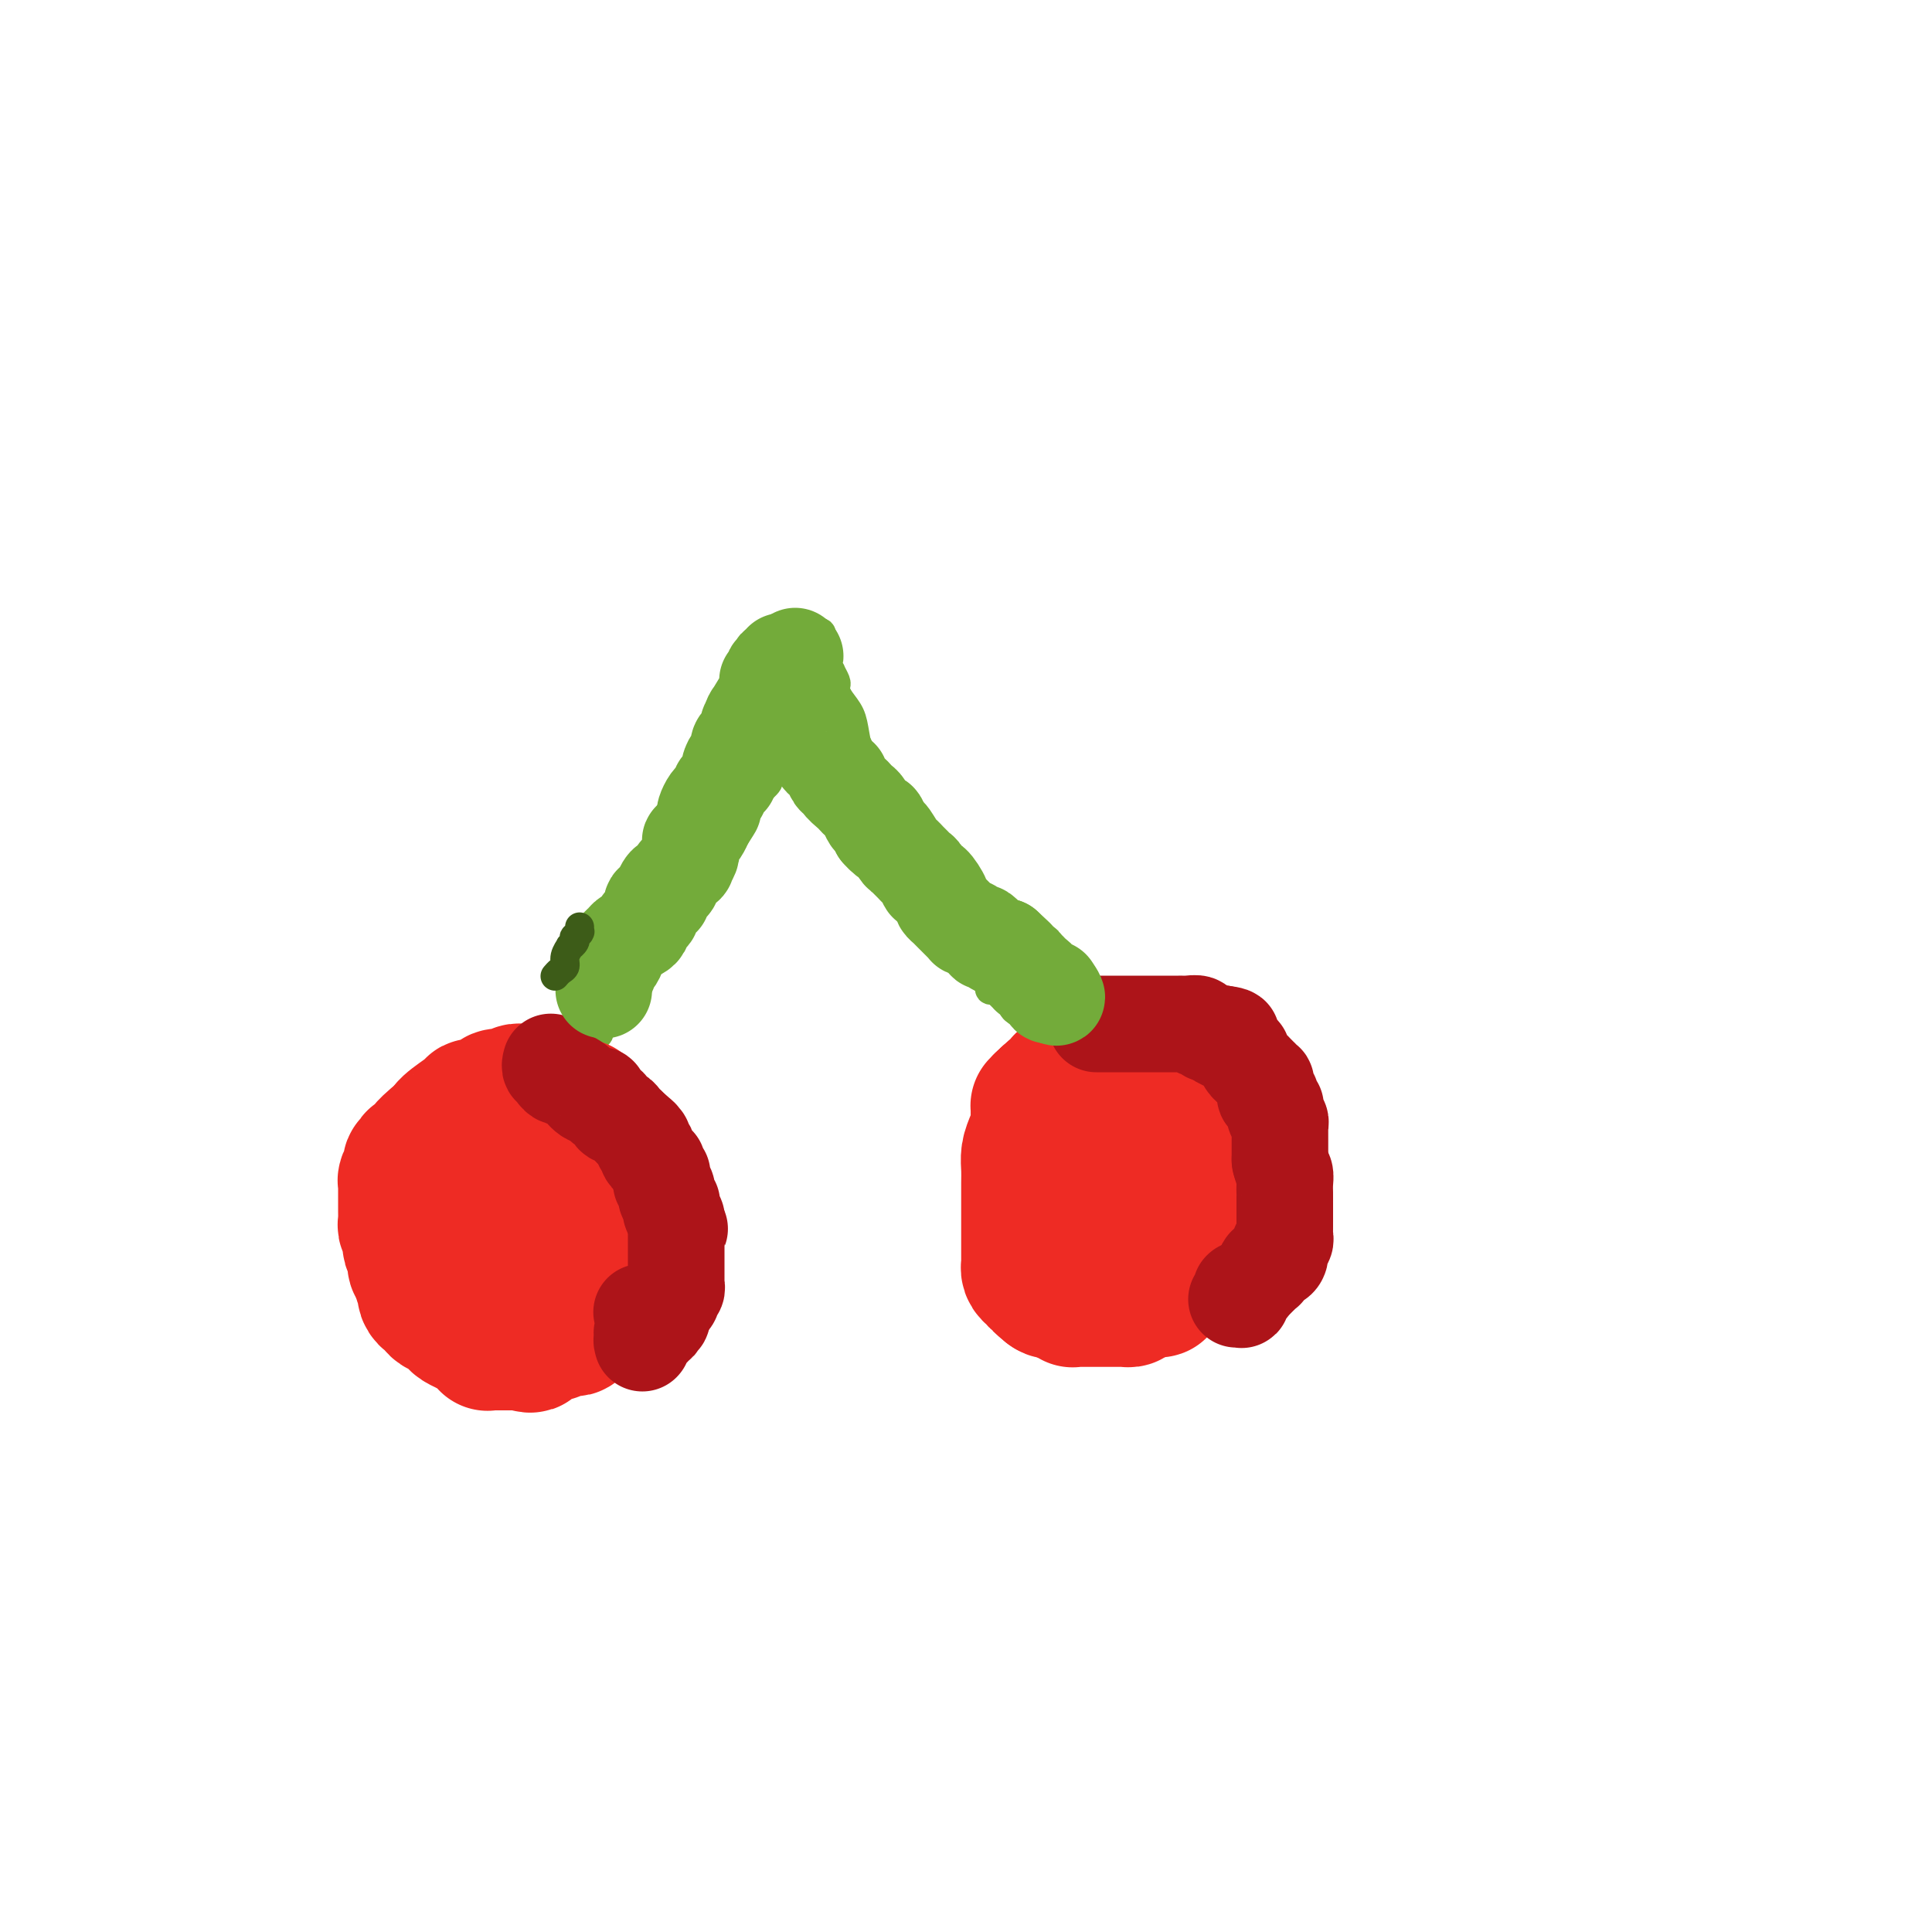 <svg viewBox='0 0 400 400' version='1.1' xmlns='http://www.w3.org/2000/svg' xmlns:xlink='http://www.w3.org/1999/xlink'><g fill='none' stroke='#73AB3A' stroke-width='6' stroke-linecap='round' stroke-linejoin='round'><path d='M120,220c-0.089,-0.352 -0.178,-0.704 0,-1c0.178,-0.296 0.624,-0.535 1,-1c0.376,-0.465 0.683,-1.155 1,-2c0.317,-0.845 0.645,-1.845 1,-2c0.355,-0.155 0.736,0.535 1,0c0.264,-0.535 0.411,-2.293 1,-4c0.589,-1.707 1.622,-3.361 3,-5c1.378,-1.639 3.102,-3.262 4,-4c0.898,-0.738 0.971,-0.592 1,-1c0.029,-0.408 0.014,-1.370 0,-2c-0.014,-0.630 -0.029,-0.926 1,-2c1.029,-1.074 3.101,-2.924 4,-4c0.899,-1.076 0.626,-1.376 1,-2c0.374,-0.624 1.396,-1.572 2,-2c0.604,-0.428 0.792,-0.338 1,-1c0.208,-0.662 0.437,-2.078 1,-3c0.563,-0.922 1.460,-1.350 2,-2c0.540,-0.650 0.722,-1.521 1,-2c0.278,-0.479 0.651,-0.565 1,-1c0.349,-0.435 0.675,-1.217 1,-2'/><path d='M148,177c4.733,-7.240 2.564,-3.842 2,-3c-0.564,0.842 0.475,-0.874 1,-2c0.525,-1.126 0.536,-1.664 1,-2c0.464,-0.336 1.380,-0.470 2,-1c0.620,-0.530 0.945,-1.455 1,-2c0.055,-0.545 -0.158,-0.709 0,-1c0.158,-0.291 0.688,-0.708 1,-1c0.312,-0.292 0.408,-0.458 1,-1c0.592,-0.542 1.681,-1.459 2,-2c0.319,-0.541 -0.131,-0.705 0,-1c0.131,-0.295 0.843,-0.722 1,-1c0.157,-0.278 -0.242,-0.408 0,-1c0.242,-0.592 1.126,-1.646 2,-3c0.874,-1.354 1.737,-3.007 2,-4c0.263,-0.993 -0.073,-1.324 0,-2c0.073,-0.676 0.555,-1.697 1,-2c0.445,-0.303 0.851,0.111 1,0c0.149,-0.111 0.040,-0.748 0,-1c-0.040,-0.252 -0.010,-0.119 0,0c0.010,0.119 0.002,0.225 0,0c-0.002,-0.225 0.004,-0.782 0,-1c-0.004,-0.218 -0.016,-0.096 0,0c0.016,0.096 0.061,0.166 0,0c-0.061,-0.166 -0.227,-0.569 0,-1c0.227,-0.431 0.846,-0.889 1,-1c0.154,-0.111 -0.155,0.125 0,0c0.155,-0.125 0.776,-0.611 1,-1c0.224,-0.389 0.050,-0.682 0,-1c-0.050,-0.318 0.025,-0.663 0,-1c-0.025,-0.337 -0.150,-0.668 0,-1c0.150,-0.332 0.575,-0.666 1,-1'/><path d='M169,139c3.188,-6.267 0.658,-2.933 0,-2c-0.658,0.933 0.556,-0.535 1,-1c0.444,-0.465 0.119,0.071 0,0c-0.119,-0.071 -0.032,-0.750 0,-1c0.032,-0.250 0.009,-0.071 0,0c-0.009,0.071 -0.002,0.033 0,0c0.002,-0.033 0.001,-0.060 0,0c-0.001,0.060 -0.000,0.208 0,0c0.000,-0.208 0.000,-0.773 0,-1c-0.000,-0.227 -0.000,-0.117 0,0c0.000,0.117 0.000,0.241 0,0c-0.000,-0.241 -0.000,-0.848 0,-1c0.000,-0.152 0.001,0.152 0,0c-0.001,-0.152 -0.004,-0.759 0,-1c0.004,-0.241 0.015,-0.117 0,0c-0.015,0.117 -0.056,0.227 0,0c0.056,-0.227 0.207,-0.792 0,-1c-0.207,-0.208 -0.774,-0.059 -1,0c-0.226,0.059 -0.113,0.030 0,0'/><path d='M169,131c-0.060,-1.115 -0.208,0.096 0,1c0.208,0.904 0.774,1.499 1,2c0.226,0.501 0.112,0.907 0,1c-0.112,0.093 -0.222,-0.129 0,0c0.222,0.129 0.776,0.607 1,1c0.224,0.393 0.116,0.700 0,1c-0.116,0.300 -0.241,0.591 0,1c0.241,0.409 0.849,0.935 1,1c0.151,0.065 -0.154,-0.331 0,0c0.154,0.331 0.766,1.389 1,2c0.234,0.611 0.090,0.774 0,1c-0.090,0.226 -0.127,0.516 0,1c0.127,0.484 0.416,1.161 1,2c0.584,0.839 1.462,1.838 2,3c0.538,1.162 0.736,2.487 1,4c0.264,1.513 0.595,3.213 1,4c0.405,0.787 0.883,0.661 1,1c0.117,0.339 -0.126,1.142 0,2c0.126,0.858 0.621,1.769 1,2c0.379,0.231 0.641,-0.220 1,0c0.359,0.220 0.813,1.109 1,2c0.187,0.891 0.106,1.783 0,2c-0.106,0.217 -0.236,-0.243 0,0c0.236,0.243 0.837,1.187 1,2c0.163,0.813 -0.114,1.494 0,2c0.114,0.506 0.618,0.836 1,1c0.382,0.164 0.641,0.163 1,1c0.359,0.837 0.818,2.513 1,3c0.182,0.487 0.087,-0.215 0,0c-0.087,0.215 -0.168,1.347 0,2c0.168,0.653 0.584,0.826 1,1'/><path d='M187,177c2.962,7.558 1.368,3.453 1,2c-0.368,-1.453 0.489,-0.253 1,1c0.511,1.253 0.676,2.560 1,3c0.324,0.440 0.808,0.015 1,0c0.192,-0.015 0.093,0.381 0,1c-0.093,0.619 -0.179,1.461 0,2c0.179,0.539 0.622,0.773 1,1c0.378,0.227 0.692,0.446 1,1c0.308,0.554 0.612,1.444 1,2c0.388,0.556 0.860,0.779 1,1c0.140,0.221 -0.051,0.441 0,1c0.051,0.559 0.343,1.456 1,2c0.657,0.544 1.677,0.736 2,1c0.323,0.264 -0.053,0.600 0,1c0.053,0.400 0.535,0.863 1,1c0.465,0.137 0.913,-0.050 1,0c0.087,0.050 -0.187,0.339 0,1c0.187,0.661 0.834,1.693 1,2c0.166,0.307 -0.149,-0.111 0,0c0.149,0.111 0.760,0.751 1,1c0.240,0.249 0.107,0.108 0,0c-0.107,-0.108 -0.188,-0.183 0,0c0.188,0.183 0.645,0.622 1,1c0.355,0.378 0.607,0.694 1,1c0.393,0.306 0.928,0.603 1,1c0.072,0.397 -0.317,0.894 0,1c0.317,0.106 1.342,-0.179 2,0c0.658,0.179 0.950,0.821 1,1c0.050,0.179 -0.140,-0.106 0,0c0.140,0.106 0.612,0.602 1,1c0.388,0.398 0.694,0.699 1,1'/><path d='M210,208c2.117,2.388 0.410,1.357 0,1c-0.410,-0.357 0.478,-0.040 1,0c0.522,0.040 0.679,-0.197 1,0c0.321,0.197 0.807,0.827 1,1c0.193,0.173 0.093,-0.112 0,0c-0.093,0.112 -0.179,0.622 0,1c0.179,0.378 0.622,0.623 1,1c0.378,0.377 0.690,0.886 1,1c0.310,0.114 0.618,-0.167 1,0c0.382,0.167 0.838,0.780 1,1c0.162,0.220 0.030,0.045 0,0c-0.030,-0.045 0.044,0.039 0,0c-0.044,-0.039 -0.204,-0.203 0,0c0.204,0.203 0.773,0.772 1,1c0.227,0.228 0.114,0.114 0,0c-0.114,-0.114 -0.228,-0.227 0,0c0.228,0.227 0.797,0.792 1,1c0.203,0.208 0.041,0.057 0,0c-0.041,-0.057 0.038,-0.019 0,0c-0.038,0.019 -0.192,0.019 0,0c0.192,-0.019 0.731,-0.058 1,0c0.269,0.058 0.268,0.211 0,0c-0.268,-0.211 -0.803,-0.788 -1,-1c-0.197,-0.212 -0.056,-0.061 0,0c0.056,0.061 0.028,0.030 0,0'/><path d='M170,133c0.111,0.447 0.222,0.893 0,1c-0.222,0.107 -0.777,-0.126 -1,0c-0.223,0.126 -0.112,0.612 0,1c0.112,0.388 0.226,0.679 0,1c-0.226,0.321 -0.793,0.673 -1,1c-0.207,0.327 -0.054,0.627 0,1c0.054,0.373 0.011,0.817 0,1c-0.011,0.183 0.011,0.105 0,0c-0.011,-0.105 -0.055,-0.235 0,0c0.055,0.235 0.211,0.836 0,1c-0.211,0.164 -0.788,-0.110 -1,0c-0.212,0.110 -0.061,0.603 0,1c0.061,0.397 0.030,0.699 0,1'/><path d='M167,142c-0.405,1.554 0.084,0.938 0,1c-0.084,0.062 -0.740,0.800 -1,1c-0.260,0.200 -0.122,-0.139 0,0c0.122,0.139 0.229,0.755 0,1c-0.229,0.245 -0.793,0.117 -1,0c-0.207,-0.117 -0.055,-0.224 0,0c0.055,0.224 0.015,0.778 0,1c-0.015,0.222 -0.004,0.111 0,0c0.004,-0.111 0.001,-0.222 0,0c-0.001,0.222 -0.000,0.777 0,1c0.000,0.223 -0.000,0.113 0,0c0.000,-0.113 0.000,-0.230 0,0c-0.000,0.230 -0.001,0.808 0,1c0.001,0.192 0.004,-0.002 0,0c-0.004,0.002 -0.016,0.199 0,0c0.016,-0.199 0.061,-0.793 0,-1c-0.061,-0.207 -0.228,-0.028 0,0c0.228,0.028 0.849,-0.096 1,-1c0.151,-0.904 -0.170,-2.589 0,-3c0.170,-0.411 0.830,0.451 1,0c0.170,-0.451 -0.151,-2.216 0,-3c0.151,-0.784 0.772,-0.587 1,-1c0.228,-0.413 0.061,-1.435 0,-2c-0.061,-0.565 -0.016,-0.673 0,-1c0.016,-0.327 0.004,-0.872 0,-1c-0.004,-0.128 -0.001,0.162 0,0c0.001,-0.162 0.000,-0.774 0,-1c-0.000,-0.226 -0.000,-0.064 0,0c0.000,0.064 0.000,0.032 0,0'/><path d='M168,134c0.464,-2.392 0.124,-1.373 0,-1c-0.124,0.373 -0.032,0.099 0,0c0.032,-0.099 0.005,-0.024 0,0c-0.005,0.024 0.014,-0.003 0,0c-0.014,0.003 -0.059,0.038 0,0c0.059,-0.038 0.222,-0.147 0,0c-0.222,0.147 -0.829,0.550 -1,1c-0.171,0.450 0.094,0.947 0,1c-0.094,0.053 -0.547,-0.336 -1,0c-0.453,0.336 -0.906,1.398 -1,2c-0.094,0.602 0.171,0.743 0,1c-0.171,0.257 -0.777,0.628 -1,1c-0.223,0.372 -0.064,0.744 0,1c0.064,0.256 0.031,0.397 0,1c-0.031,0.603 -0.060,1.667 0,2c0.060,0.333 0.208,-0.065 0,0c-0.208,0.065 -0.774,0.595 -1,1c-0.226,0.405 -0.112,0.686 0,1c0.112,0.314 0.222,0.661 0,1c-0.222,0.339 -0.778,0.669 -1,1c-0.222,0.331 -0.111,0.662 0,1c0.111,0.338 0.222,0.683 0,1c-0.222,0.317 -0.778,0.606 -1,1c-0.222,0.394 -0.112,0.893 0,1c0.112,0.107 0.226,-0.177 0,0c-0.226,0.177 -0.792,0.817 -1,1c-0.208,0.183 -0.060,-0.091 0,0c0.060,0.091 0.030,0.545 0,1'/><path d='M160,153c-1.172,3.040 -0.103,1.141 0,1c0.103,-0.141 -0.760,1.478 -1,2c-0.240,0.522 0.142,-0.052 0,0c-0.142,0.052 -0.807,0.731 -1,1c-0.193,0.269 0.088,0.126 0,0c-0.088,-0.126 -0.545,-0.237 -1,0c-0.455,0.237 -0.909,0.822 -1,1c-0.091,0.178 0.182,-0.051 0,0c-0.182,0.051 -0.819,0.382 -1,1c-0.181,0.618 0.092,1.524 0,2c-0.092,0.476 -0.551,0.523 -1,1c-0.449,0.477 -0.890,1.384 -1,2c-0.110,0.616 0.111,0.942 0,1c-0.111,0.058 -0.554,-0.153 -1,0c-0.446,0.153 -0.894,0.670 -1,1c-0.106,0.330 0.130,0.473 0,1c-0.130,0.527 -0.626,1.437 -1,2c-0.374,0.563 -0.626,0.780 -1,1c-0.374,0.220 -0.871,0.444 -1,1c-0.129,0.556 0.109,1.445 0,2c-0.109,0.555 -0.564,0.774 -1,1c-0.436,0.226 -0.853,0.457 -1,1c-0.147,0.543 -0.024,1.399 0,2c0.024,0.601 -0.050,0.949 0,1c0.050,0.051 0.225,-0.195 0,0c-0.225,0.195 -0.849,0.830 -1,1c-0.151,0.170 0.169,-0.126 0,0c-0.169,0.126 -0.829,0.673 -1,1c-0.171,0.327 0.146,0.434 0,1c-0.146,0.566 -0.756,1.590 -1,2c-0.244,0.410 -0.122,0.205 0,0'/><path d='M143,183c-2.569,4.577 -0.492,1.020 0,0c0.492,-1.020 -0.600,0.496 -1,1c-0.400,0.504 -0.106,-0.005 0,0c0.106,0.005 0.025,0.522 0,1c-0.025,0.478 0.007,0.917 0,1c-0.007,0.083 -0.053,-0.189 0,0c0.053,0.189 0.207,0.838 0,1c-0.207,0.162 -0.774,-0.163 -1,0c-0.226,0.163 -0.112,0.813 0,1c0.112,0.187 0.222,-0.091 0,0c-0.222,0.091 -0.777,0.549 -1,1c-0.223,0.451 -0.115,0.894 0,1c0.115,0.106 0.237,-0.126 0,0c-0.237,0.126 -0.833,0.611 -1,1c-0.167,0.389 0.095,0.682 0,1c-0.095,0.318 -0.546,0.660 -1,1c-0.454,0.340 -0.910,0.679 -1,1c-0.090,0.321 0.187,0.625 0,1c-0.187,0.375 -0.837,0.823 -1,1c-0.163,0.177 0.163,0.085 0,0c-0.163,-0.085 -0.814,-0.163 -1,0c-0.186,0.163 0.094,0.566 0,1c-0.094,0.434 -0.561,0.900 -1,1c-0.439,0.100 -0.850,-0.166 -1,0c-0.150,0.166 -0.039,0.763 0,1c0.039,0.237 0.007,0.115 0,0c-0.007,-0.115 0.012,-0.224 0,0c-0.012,0.224 -0.055,0.782 0,1c0.055,0.218 0.207,0.097 0,0c-0.207,-0.097 -0.773,-0.171 -1,0c-0.227,0.171 -0.113,0.585 0,1'/><path d='M132,201c-1.642,2.784 -0.248,0.745 0,0c0.248,-0.745 -0.652,-0.196 -1,0c-0.348,0.196 -0.145,0.039 0,0c0.145,-0.039 0.231,0.041 0,0c-0.231,-0.041 -0.780,-0.203 -1,0c-0.220,0.203 -0.110,0.771 0,1c0.110,0.229 0.222,0.118 0,0c-0.222,-0.118 -0.777,-0.241 -1,0c-0.223,0.241 -0.112,0.848 0,1c0.112,0.152 0.226,-0.152 0,0c-0.226,0.152 -0.793,0.758 -1,1c-0.207,0.242 -0.056,0.118 0,0c0.056,-0.118 0.015,-0.232 0,0c-0.015,0.232 -0.005,0.809 0,1c0.005,0.191 0.005,-0.005 0,0c-0.005,0.005 -0.015,0.211 0,0c0.015,-0.211 0.056,-0.840 0,-1c-0.056,-0.160 -0.207,0.149 0,0c0.207,-0.149 0.774,-0.757 1,-1c0.226,-0.243 0.113,-0.122 0,0'/></g>
<g fill='none' stroke='#EE2B24' stroke-width='28' stroke-linecap='round' stroke-linejoin='round'><path d='M120,229c-0.078,-0.022 -0.156,-0.043 0,0c0.156,0.043 0.547,0.151 0,0c-0.547,-0.151 -2.030,-0.562 -3,-1c-0.970,-0.438 -1.425,-0.902 -2,-1c-0.575,-0.098 -1.268,0.170 -2,0c-0.732,-0.170 -1.502,-0.777 -2,-1c-0.498,-0.223 -0.725,-0.061 -1,0c-0.275,0.061 -0.599,0.020 -1,0c-0.401,-0.020 -0.880,-0.019 -1,0c-0.120,0.019 0.118,0.057 0,0c-0.118,-0.057 -0.593,-0.209 -1,0c-0.407,0.209 -0.746,0.778 -1,1c-0.254,0.222 -0.422,0.098 -1,0c-0.578,-0.098 -1.566,-0.169 -2,0c-0.434,0.169 -0.312,0.577 -1,1c-0.688,0.423 -2.184,0.862 -3,1c-0.816,0.138 -0.951,-0.025 -1,0c-0.049,0.025 -0.013,0.237 -1,1c-0.987,0.763 -2.996,2.075 -4,3c-1.004,0.925 -1.002,1.462 -1,2'/><path d='M92,235c-2.807,1.648 -2.325,1.268 -2,1c0.325,-0.268 0.495,-0.426 0,0c-0.495,0.426 -1.653,1.435 -2,2c-0.347,0.565 0.117,0.686 0,1c-0.117,0.314 -0.815,0.820 -1,1c-0.185,0.180 0.142,0.034 0,0c-0.142,-0.034 -0.755,0.046 -1,0c-0.245,-0.046 -0.122,-0.216 0,0c0.122,0.216 0.243,0.818 0,1c-0.243,0.182 -0.850,-0.056 -1,0c-0.150,0.056 0.156,0.407 0,1c-0.156,0.593 -0.774,1.429 -1,2c-0.226,0.571 -0.061,0.878 0,1c0.061,0.122 0.016,0.059 0,0c-0.016,-0.059 -0.004,-0.114 0,0c0.004,0.114 0.001,0.398 0,1c-0.001,0.602 -0.000,1.523 0,2c0.000,0.477 -0.001,0.509 0,1c0.001,0.491 0.004,1.440 0,2c-0.004,0.560 -0.015,0.731 0,1c0.015,0.269 0.056,0.635 0,1c-0.056,0.365 -0.207,0.728 0,1c0.207,0.272 0.774,0.453 1,1c0.226,0.547 0.112,1.461 0,2c-0.112,0.539 -0.222,0.704 0,1c0.222,0.296 0.778,0.723 1,1c0.222,0.277 0.112,0.403 0,1c-0.112,0.597 -0.226,1.665 0,2c0.226,0.335 0.792,-0.064 1,0c0.208,0.064 0.060,0.590 0,1c-0.060,0.410 -0.030,0.705 0,1'/><path d='M87,264c0.690,3.277 0.916,1.469 1,1c0.084,-0.469 0.025,0.400 0,1c-0.025,0.600 -0.017,0.931 0,1c0.017,0.069 0.042,-0.122 0,0c-0.042,0.122 -0.152,0.558 0,1c0.152,0.442 0.565,0.889 1,1c0.435,0.111 0.891,-0.115 1,0c0.109,0.115 -0.129,0.570 0,1c0.129,0.430 0.626,0.836 1,1c0.374,0.164 0.624,0.085 1,0c0.376,-0.085 0.879,-0.177 1,0c0.121,0.177 -0.140,0.622 0,1c0.140,0.378 0.682,0.689 1,1c0.318,0.311 0.414,0.622 1,1c0.586,0.378 1.664,0.823 2,1c0.336,0.177 -0.069,0.086 0,0c0.069,-0.086 0.611,-0.168 1,0c0.389,0.168 0.626,0.585 1,1c0.374,0.415 0.884,0.829 1,1c0.116,0.171 -0.163,0.098 0,0c0.163,-0.098 0.769,-0.222 1,0c0.231,0.222 0.089,0.792 0,1c-0.089,0.208 -0.125,0.056 0,0c0.125,-0.056 0.411,-0.015 1,0c0.589,0.015 1.481,0.004 2,0c0.519,-0.004 0.665,-0.001 1,0c0.335,0.001 0.861,0.000 1,0c0.139,-0.000 -0.107,-0.000 0,0c0.107,0.000 0.567,0.000 1,0c0.433,-0.000 0.838,-0.000 1,0c0.162,0.000 0.081,0.000 0,0'/><path d='M108,278c2.555,0.833 1.941,0.416 2,0c0.059,-0.416 0.789,-0.830 1,-1c0.211,-0.170 -0.098,-0.097 0,0c0.098,0.097 0.603,0.218 1,0c0.397,-0.218 0.685,-0.777 1,-1c0.315,-0.223 0.658,-0.112 1,0c0.342,0.112 0.683,0.226 1,0c0.317,-0.226 0.611,-0.792 1,-1c0.389,-0.208 0.875,-0.060 1,0c0.125,0.060 -0.111,0.031 0,0c0.111,-0.031 0.569,-0.065 1,0c0.431,0.065 0.834,0.227 1,0c0.166,-0.227 0.095,-0.845 0,-1c-0.095,-0.155 -0.215,0.152 0,0c0.215,-0.152 0.764,-0.762 1,-1c0.236,-0.238 0.157,-0.102 0,0c-0.157,0.102 -0.393,0.172 0,0c0.393,-0.172 1.415,-0.586 2,-1c0.585,-0.414 0.732,-0.828 1,-1c0.268,-0.172 0.658,-0.103 1,0c0.342,0.103 0.635,0.238 1,0c0.365,-0.238 0.801,-0.851 1,-1c0.199,-0.149 0.162,0.167 0,0c-0.162,-0.167 -0.450,-0.815 0,-1c0.450,-0.185 1.636,0.094 2,0c0.364,-0.094 -0.095,-0.561 0,-1c0.095,-0.439 0.744,-0.850 1,-1c0.256,-0.150 0.120,-0.040 0,0c-0.120,0.040 -0.225,0.011 0,0c0.225,-0.011 0.778,-0.003 1,0c0.222,0.003 0.111,0.002 0,0'/><path d='M130,267c3.339,-1.634 0.688,-0.220 0,0c-0.688,0.220 0.589,-0.756 1,-1c0.411,-0.244 -0.044,0.242 0,0c0.044,-0.242 0.586,-1.214 1,-2c0.414,-0.786 0.699,-1.388 1,-2c0.301,-0.612 0.616,-1.236 1,-2c0.384,-0.764 0.835,-1.669 1,-2c0.165,-0.331 0.044,-0.088 0,0c-0.044,0.088 -0.012,0.019 0,0c0.012,-0.019 0.003,0.010 0,0c-0.003,-0.010 0.000,-0.059 0,0c-0.000,0.059 -0.004,0.226 0,0c0.004,-0.226 0.015,-0.844 0,-1c-0.015,-0.156 -0.056,0.151 0,0c0.056,-0.151 0.207,-0.759 0,-1c-0.207,-0.241 -0.774,-0.116 -1,0c-0.226,0.116 -0.113,0.223 0,0c0.113,-0.223 0.226,-0.777 0,-1c-0.226,-0.223 -0.792,-0.116 -1,0c-0.208,0.116 -0.059,0.239 0,0c0.059,-0.239 0.027,-0.841 0,-1c-0.027,-0.159 -0.049,0.125 0,0c0.049,-0.125 0.168,-0.661 0,-1c-0.168,-0.339 -0.623,-0.482 -1,-1c-0.377,-0.518 -0.675,-1.410 -1,-2c-0.325,-0.590 -0.675,-0.876 -1,-1c-0.325,-0.124 -0.623,-0.085 -1,0c-0.377,0.085 -0.832,0.215 -1,0c-0.168,-0.215 -0.048,-0.776 0,-1c0.048,-0.224 0.024,-0.112 0,0'/><path d='M128,248c-1.250,-1.619 -0.875,-1.166 -1,-1c-0.125,0.166 -0.752,0.044 -1,0c-0.248,-0.044 -0.118,-0.011 0,0c0.118,0.011 0.225,0.000 0,0c-0.225,-0.000 -0.780,0.010 -1,0c-0.220,-0.010 -0.103,-0.041 0,0c0.103,0.041 0.192,0.155 0,0c-0.192,-0.155 -0.666,-0.577 -1,-1c-0.334,-0.423 -0.527,-0.845 -1,-1c-0.473,-0.155 -1.227,-0.041 -2,0c-0.773,0.041 -1.565,0.011 -2,0c-0.435,-0.011 -0.512,-0.003 -1,0c-0.488,0.003 -1.388,0.001 -2,0c-0.612,-0.001 -0.937,0.000 -1,0c-0.063,-0.000 0.137,-0.001 0,0c-0.137,0.001 -0.611,0.003 -1,0c-0.389,-0.003 -0.692,-0.012 -1,0c-0.308,0.012 -0.620,0.044 -1,0c-0.380,-0.044 -0.826,-0.163 -1,0c-0.174,0.163 -0.075,0.607 0,1c0.075,0.393 0.126,0.735 0,1c-0.126,0.265 -0.430,0.451 -1,1c-0.570,0.549 -1.407,1.459 -2,2c-0.593,0.541 -0.943,0.713 -1,1c-0.057,0.287 0.177,0.689 0,1c-0.177,0.311 -0.765,0.532 -1,1c-0.235,0.468 -0.115,1.183 0,2c0.115,0.817 0.227,1.734 0,2c-0.227,0.266 -0.792,-0.121 -1,0c-0.208,0.121 -0.059,0.749 0,1c0.059,0.251 0.030,0.126 0,0'/><path d='M105,258c-1.464,2.029 -1.124,0.600 -1,0c0.124,-0.600 0.034,-0.371 0,0c-0.034,0.371 -0.010,0.883 0,1c0.010,0.117 0.007,-0.161 0,0c-0.007,0.161 -0.017,0.761 0,1c0.017,0.239 0.061,0.115 0,0c-0.061,-0.115 -0.227,-0.223 0,0c0.227,0.223 0.845,0.778 1,1c0.155,0.222 -0.155,0.112 0,0c0.155,-0.112 0.774,-0.226 1,0c0.226,0.226 0.060,0.792 0,1c-0.060,0.208 -0.012,0.060 0,0c0.012,-0.060 -0.011,-0.030 0,0c0.011,0.030 0.054,0.061 0,0c-0.054,-0.061 -0.207,-0.212 0,0c0.207,0.212 0.774,0.789 1,1c0.226,0.211 0.112,0.057 0,0c-0.112,-0.057 -0.223,-0.015 0,0c0.223,0.015 0.778,0.004 1,0c0.222,-0.004 0.111,-0.001 0,0c-0.111,0.001 -0.222,0.000 0,0c0.222,-0.000 0.778,-0.000 1,0c0.222,0.000 0.111,0.000 0,0c-0.111,-0.000 -0.222,-0.000 0,0c0.222,0.000 0.778,0.000 1,0c0.222,-0.000 0.111,-0.000 0,0'/><path d='M223,221c0.119,0.301 0.238,0.602 0,1c-0.238,0.398 -0.834,0.894 -1,1c-0.166,0.106 0.096,-0.178 0,0c-0.096,0.178 -0.552,0.817 -1,1c-0.448,0.183 -0.890,-0.091 -1,0c-0.110,0.091 0.110,0.546 0,1c-0.110,0.454 -0.551,0.907 -1,1c-0.449,0.093 -0.905,-0.172 -1,0c-0.095,0.172 0.170,0.782 0,1c-0.170,0.218 -0.777,0.043 -1,0c-0.223,-0.043 -0.063,0.047 0,0c0.063,-0.047 0.027,-0.229 0,0c-0.027,0.229 -0.046,0.869 0,1c0.046,0.131 0.156,-0.248 0,0c-0.156,0.248 -0.578,1.124 -1,2'/><path d='M216,230c-1.019,1.564 -0.067,0.974 0,1c0.067,0.026 -0.753,0.667 -1,1c-0.247,0.333 0.077,0.357 0,1c-0.077,0.643 -0.557,1.905 -1,3c-0.443,1.095 -0.851,2.024 -1,3c-0.149,0.976 -0.040,2.001 0,3c0.040,0.999 0.011,1.974 0,3c-0.011,1.026 -0.003,2.105 0,3c0.003,0.895 0.001,1.606 0,2c-0.001,0.394 -0.000,0.473 0,1c0.000,0.527 0.000,1.504 0,2c-0.000,0.496 -0.000,0.510 0,1c0.000,0.490 0.000,1.455 0,2c-0.000,0.545 -0.000,0.671 0,1c0.000,0.329 0.000,0.861 0,1c-0.000,0.139 -0.000,-0.117 0,0c0.000,0.117 0.000,0.605 0,1c-0.000,0.395 -0.001,0.697 0,1c0.001,0.303 0.003,0.607 0,1c-0.003,0.393 -0.011,0.875 0,1c0.011,0.125 0.042,-0.106 0,0c-0.042,0.106 -0.156,0.551 0,1c0.156,0.449 0.581,0.904 1,1c0.419,0.096 0.830,-0.167 1,0c0.170,0.167 0.097,0.763 0,1c-0.097,0.237 -0.218,0.115 0,0c0.218,-0.115 0.777,-0.224 1,0c0.223,0.224 0.111,0.782 0,1c-0.111,0.218 -0.222,0.097 0,0c0.222,-0.097 0.778,-0.171 1,0c0.222,0.171 0.111,0.585 0,1'/><path d='M217,267c0.802,0.635 0.806,0.222 1,0c0.194,-0.222 0.577,-0.252 1,0c0.423,0.252 0.884,0.785 1,1c0.116,0.215 -0.113,0.110 0,0c0.113,-0.110 0.569,-0.226 1,0c0.431,0.226 0.836,0.793 1,1c0.164,0.207 0.085,0.056 0,0c-0.085,-0.056 -0.176,-0.015 0,0c0.176,0.015 0.621,0.004 1,0c0.379,-0.004 0.693,-0.001 1,0c0.307,0.001 0.607,0.000 1,0c0.393,-0.000 0.879,-0.000 1,0c0.121,0.000 -0.122,0.000 0,0c0.122,-0.000 0.611,-0.000 1,0c0.389,0.000 0.679,0.000 1,0c0.321,-0.000 0.674,-0.000 1,0c0.326,0.000 0.626,0.000 1,0c0.374,-0.000 0.821,-0.000 1,0c0.179,0.000 0.090,0.001 0,0c-0.090,-0.001 -0.180,-0.003 0,0c0.180,0.003 0.629,0.011 1,0c0.371,-0.011 0.663,-0.041 1,0c0.337,0.041 0.720,0.155 1,0c0.280,-0.155 0.457,-0.577 1,-1c0.543,-0.423 1.450,-0.847 2,-1c0.550,-0.153 0.742,-0.033 1,0c0.258,0.033 0.583,-0.019 1,0c0.417,0.019 0.926,0.108 1,0c0.074,-0.108 -0.288,-0.414 0,-1c0.288,-0.586 1.225,-1.453 2,-2c0.775,-0.547 1.387,-0.773 2,-1'/><path d='M244,263c1.979,-1.107 0.927,-0.875 1,-1c0.073,-0.125 1.272,-0.607 2,-1c0.728,-0.393 0.984,-0.698 1,-1c0.016,-0.302 -0.207,-0.602 0,-1c0.207,-0.398 0.844,-0.894 1,-1c0.156,-0.106 -0.168,0.178 0,0c0.168,-0.178 0.829,-0.817 1,-1c0.171,-0.183 -0.146,0.092 0,0c0.146,-0.092 0.757,-0.549 1,-1c0.243,-0.451 0.118,-0.895 0,-1c-0.118,-0.105 -0.228,0.128 0,0c0.228,-0.128 0.793,-0.616 1,-1c0.207,-0.384 0.055,-0.662 0,-1c-0.055,-0.338 -0.014,-0.735 0,-1c0.014,-0.265 -0.000,-0.399 0,-1c0.000,-0.601 0.014,-1.668 0,-2c-0.014,-0.332 -0.055,0.070 0,0c0.055,-0.070 0.207,-0.611 0,-1c-0.207,-0.389 -0.772,-0.627 -1,-1c-0.228,-0.373 -0.118,-0.880 0,-1c0.118,-0.120 0.243,0.147 0,0c-0.243,-0.147 -0.853,-0.709 -1,-1c-0.147,-0.291 0.171,-0.312 0,0c-0.171,0.312 -0.830,0.955 -1,0c-0.170,-0.955 0.151,-3.509 0,-5c-0.151,-1.491 -0.772,-1.920 -1,-2c-0.228,-0.080 -0.061,0.188 0,0c0.061,-0.188 0.016,-0.834 0,-1c-0.016,-0.166 -0.004,0.148 0,0c0.004,-0.148 0.001,-0.756 0,-1c-0.001,-0.244 -0.001,-0.122 0,0'/><path d='M248,236c-0.863,-2.565 -1.020,-0.477 -1,0c0.020,0.477 0.217,-0.656 0,-1c-0.217,-0.344 -0.847,0.100 -1,0c-0.153,-0.100 0.170,-0.744 0,-1c-0.170,-0.256 -0.833,-0.124 -1,0c-0.167,0.124 0.162,0.239 0,0c-0.162,-0.239 -0.817,-0.834 -1,-1c-0.183,-0.166 0.105,0.095 0,0c-0.105,-0.095 -0.602,-0.547 -1,-1c-0.398,-0.453 -0.698,-0.909 -1,-1c-0.302,-0.091 -0.606,0.182 -1,0c-0.394,-0.182 -0.879,-0.819 -1,-1c-0.121,-0.181 0.123,0.095 0,0c-0.123,-0.095 -0.611,-0.561 -1,-1c-0.389,-0.439 -0.678,-0.850 -1,-1c-0.322,-0.150 -0.678,-0.040 -1,0c-0.322,0.040 -0.611,0.010 -1,0c-0.389,-0.010 -0.877,0.001 -1,0c-0.123,-0.001 0.121,-0.015 0,0c-0.121,0.015 -0.605,0.059 -1,0c-0.395,-0.059 -0.701,-0.222 -1,0c-0.299,0.222 -0.591,0.829 -1,1c-0.409,0.171 -0.935,-0.095 -1,0c-0.065,0.095 0.333,0.550 0,1c-0.333,0.450 -1.396,0.894 -2,1c-0.604,0.106 -0.750,-0.126 -1,0c-0.250,0.126 -0.606,0.611 -1,1c-0.394,0.389 -0.827,0.682 -1,1c-0.173,0.318 -0.085,0.663 0,1c0.085,0.337 0.167,0.668 0,1c-0.167,0.332 -0.584,0.666 -1,1'/><path d='M225,236c-1.952,1.190 -0.331,0.165 0,0c0.331,-0.165 -0.629,0.530 -1,1c-0.371,0.470 -0.152,0.715 0,1c0.152,0.285 0.236,0.609 0,1c-0.236,0.391 -0.791,0.851 -1,1c-0.209,0.149 -0.071,-0.011 0,0c0.071,0.011 0.074,0.192 0,1c-0.074,0.808 -0.226,2.244 0,3c0.226,0.756 0.831,0.832 1,1c0.169,0.168 -0.100,0.426 0,1c0.100,0.574 0.567,1.463 1,2c0.433,0.537 0.833,0.722 1,1c0.167,0.278 0.100,0.649 0,1c-0.100,0.351 -0.233,0.682 0,1c0.233,0.318 0.832,0.624 1,1c0.168,0.376 -0.096,0.823 0,1c0.096,0.177 0.552,0.085 1,0c0.448,-0.085 0.890,-0.163 1,0c0.110,0.163 -0.111,0.566 0,1c0.111,0.434 0.553,0.900 1,1c0.447,0.100 0.898,-0.166 1,0c0.102,0.166 -0.146,0.762 0,1c0.146,0.238 0.686,0.116 1,0c0.314,-0.116 0.402,-0.228 1,0c0.598,0.228 1.707,0.794 2,1c0.293,0.206 -0.230,0.052 0,0c0.230,-0.052 1.214,-0.003 2,0c0.786,0.003 1.376,-0.040 2,0c0.624,0.040 1.283,0.165 2,0c0.717,-0.165 1.490,-0.618 2,-1c0.510,-0.382 0.755,-0.691 1,-1'/><path d='M244,255c1.424,-0.469 1.485,-0.640 2,-1c0.515,-0.360 1.486,-0.907 2,-1c0.514,-0.093 0.571,0.270 1,0c0.429,-0.270 1.229,-1.172 2,-2c0.771,-0.828 1.512,-1.583 2,-2c0.488,-0.417 0.723,-0.497 1,-1c0.277,-0.503 0.596,-1.430 1,-2c0.404,-0.570 0.893,-0.783 1,-1c0.107,-0.217 -0.167,-0.436 0,-1c0.167,-0.564 0.777,-1.471 1,-2c0.223,-0.529 0.061,-0.680 0,-1c-0.061,-0.320 -0.020,-0.808 0,-1c0.020,-0.192 0.019,-0.089 0,0c-0.019,0.089 -0.057,0.165 0,0c0.057,-0.165 0.207,-0.569 0,-1c-0.207,-0.431 -0.773,-0.888 -1,-1c-0.227,-0.112 -0.116,0.121 0,0c0.116,-0.121 0.238,-0.597 0,-1c-0.238,-0.403 -0.834,-0.734 -1,-1c-0.166,-0.266 0.100,-0.465 0,-1c-0.100,-0.535 -0.565,-1.404 -1,-2c-0.435,-0.596 -0.838,-0.919 -1,-1c-0.162,-0.081 -0.081,0.079 0,0c0.081,-0.079 0.162,-0.398 0,-1c-0.162,-0.602 -0.568,-1.488 -1,-2c-0.432,-0.512 -0.890,-0.649 -1,-1c-0.110,-0.351 0.128,-0.917 0,-1c-0.128,-0.083 -0.622,0.318 -1,0c-0.378,-0.318 -0.640,-1.355 -1,-2c-0.360,-0.645 -0.817,-0.899 -1,-1c-0.183,-0.101 -0.091,-0.051 0,0'/><path d='M248,224c-1.345,-2.724 -0.206,-0.534 0,0c0.206,0.534 -0.519,-0.589 -1,-1c-0.481,-0.411 -0.717,-0.110 -1,0c-0.283,0.110 -0.614,0.030 -1,0c-0.386,-0.030 -0.828,-0.008 -1,0c-0.172,0.008 -0.074,0.002 0,0c0.074,-0.002 0.125,-0.001 0,0c-0.125,0.001 -0.427,0.000 -1,0c-0.573,-0.000 -1.419,0.000 -2,0c-0.581,-0.000 -0.899,-0.001 -1,0c-0.101,0.001 0.015,0.004 0,0c-0.015,-0.004 -0.161,-0.015 -1,0c-0.839,0.015 -2.371,0.057 -3,0c-0.629,-0.057 -0.356,-0.211 -1,0c-0.644,0.211 -2.205,0.788 -3,1c-0.795,0.212 -0.825,0.061 -1,0c-0.175,-0.061 -0.495,-0.030 -1,0c-0.505,0.030 -1.196,0.060 -2,0c-0.804,-0.060 -1.721,-0.208 -2,0c-0.279,0.208 0.079,0.773 0,1c-0.079,0.227 -0.597,0.117 -1,0c-0.403,-0.117 -0.693,-0.242 -1,0c-0.307,0.242 -0.632,0.849 -1,1c-0.368,0.151 -0.778,-0.156 -1,0c-0.222,0.156 -0.256,0.773 -1,1c-0.744,0.227 -2.199,0.064 -3,0c-0.801,-0.064 -0.947,-0.027 -1,0c-0.053,0.027 -0.014,0.046 0,0c0.014,-0.046 0.004,-0.156 0,0c-0.004,0.156 -0.002,0.578 0,1'/><path d='M217,228c-1.945,0.559 -1.306,-0.044 -1,0c0.306,0.044 0.281,0.733 0,1c-0.281,0.267 -0.818,0.110 -1,0c-0.182,-0.110 -0.010,-0.173 0,0c0.010,0.173 -0.142,0.582 0,1c0.142,0.418 0.577,0.843 1,1c0.423,0.157 0.835,0.045 1,0c0.165,-0.045 0.082,-0.022 0,0'/></g>
<g fill='none' stroke='#AD1419' stroke-width='20' stroke-linecap='round' stroke-linejoin='round'><path d='M114,220c0.032,-0.119 0.064,-0.238 0,0c-0.064,0.238 -0.226,0.833 0,1c0.226,0.167 0.838,-0.096 1,0c0.162,0.096 -0.126,0.549 0,1c0.126,0.451 0.666,0.899 1,1c0.334,0.101 0.461,-0.144 1,0c0.539,0.144 1.488,0.677 2,1c0.512,0.323 0.585,0.434 1,1c0.415,0.566 1.172,1.585 2,2c0.828,0.415 1.727,0.224 2,0c0.273,-0.224 -0.082,-0.481 0,0c0.082,0.481 0.599,1.701 1,2c0.401,0.299 0.685,-0.324 1,0c0.315,0.324 0.663,1.593 1,2c0.337,0.407 0.665,-0.048 1,0c0.335,0.048 0.677,0.601 1,1c0.323,0.399 0.625,0.646 1,1c0.375,0.354 0.821,0.815 1,1c0.179,0.185 0.089,0.092 0,0'/><path d='M131,234c2.797,2.328 1.289,1.150 1,1c-0.289,-0.150 0.641,0.730 1,1c0.359,0.270 0.148,-0.068 0,0c-0.148,0.068 -0.232,0.544 0,1c0.232,0.456 0.780,0.893 1,1c0.220,0.107 0.110,-0.116 0,0c-0.110,0.116 -0.222,0.571 0,1c0.222,0.429 0.778,0.832 1,1c0.222,0.168 0.111,0.100 0,0c-0.111,-0.100 -0.222,-0.233 0,0c0.222,0.233 0.777,0.832 1,1c0.223,0.168 0.112,-0.096 0,0c-0.112,0.096 -0.226,0.551 0,1c0.226,0.449 0.793,0.891 1,1c0.207,0.109 0.054,-0.115 0,0c-0.054,0.115 -0.011,0.569 0,1c0.011,0.431 -0.011,0.837 0,1c0.011,0.163 0.056,0.081 0,0c-0.056,-0.081 -0.212,-0.163 0,0c0.212,0.163 0.793,0.569 1,1c0.207,0.431 0.041,0.885 0,1c-0.041,0.115 0.042,-0.110 0,0c-0.042,0.110 -0.208,0.554 0,1c0.208,0.446 0.792,0.893 1,1c0.208,0.107 0.042,-0.125 0,0c-0.042,0.125 0.041,0.608 0,1c-0.041,0.392 -0.207,0.693 0,1c0.207,0.307 0.786,0.621 1,1c0.214,0.379 0.061,0.823 0,1c-0.061,0.177 -0.031,0.089 0,0'/><path d='M140,253c1.392,2.875 0.373,0.563 0,0c-0.373,-0.563 -0.100,0.624 0,1c0.100,0.376 0.027,-0.058 0,0c-0.027,0.058 -0.007,0.608 0,1c0.007,0.392 0.002,0.626 0,1c-0.002,0.374 -0.001,0.889 0,1c0.001,0.111 0.000,-0.181 0,0c-0.000,0.181 -0.000,0.836 0,1c0.000,0.164 0.000,-0.162 0,0c-0.000,0.162 -0.000,0.813 0,1c0.000,0.187 0.000,-0.090 0,0c-0.000,0.090 -0.000,0.546 0,1c0.000,0.454 -0.000,0.906 0,1c0.000,0.094 0.000,-0.168 0,0c-0.000,0.168 -0.000,0.767 0,1c0.000,0.233 0.000,0.100 0,0c-0.000,-0.100 -0.000,-0.168 0,0c0.000,0.168 0.000,0.571 0,1c-0.000,0.429 -0.000,0.885 0,1c0.000,0.115 0.001,-0.109 0,0c-0.001,0.109 -0.004,0.551 0,1c0.004,0.449 0.015,0.904 0,1c-0.015,0.096 -0.057,-0.168 0,0c0.057,0.168 0.212,0.767 0,1c-0.212,0.233 -0.793,0.100 -1,0c-0.207,-0.100 -0.041,-0.167 0,0c0.041,0.167 -0.044,0.570 0,1c0.044,0.430 0.218,0.889 0,1c-0.218,0.111 -0.828,-0.124 -1,0c-0.172,0.124 0.094,0.607 0,1c-0.094,0.393 -0.547,0.697 -1,1'/><path d='M137,271c-0.464,2.725 -0.123,0.538 0,0c0.123,-0.538 0.029,0.573 0,1c-0.029,0.427 0.006,0.171 0,0c-0.006,-0.171 -0.053,-0.256 0,0c0.053,0.256 0.207,0.852 0,1c-0.207,0.148 -0.774,-0.153 -1,0c-0.226,0.153 -0.112,0.759 0,1c0.112,0.241 0.222,0.117 0,0c-0.222,-0.117 -0.778,-0.228 -1,0c-0.222,0.228 -0.112,0.793 0,1c0.112,0.207 0.226,0.054 0,0c-0.226,-0.054 -0.792,-0.011 -1,0c-0.208,0.011 -0.060,-0.011 0,0c0.060,0.011 0.030,0.054 0,0c-0.030,-0.054 -0.061,-0.207 0,0c0.061,0.207 0.212,0.774 0,1c-0.212,0.226 -0.789,0.112 -1,0c-0.211,-0.112 -0.057,-0.222 0,0c0.057,0.222 0.015,0.777 0,1c-0.015,0.223 -0.004,0.113 0,0c0.004,-0.113 -0.000,-0.229 0,0c0.000,0.229 0.005,0.803 0,1c-0.005,0.197 -0.019,0.017 0,0c0.019,-0.017 0.071,0.128 0,0c-0.071,-0.128 -0.267,-0.529 0,-1c0.267,-0.471 0.995,-1.011 1,-2c0.005,-0.989 -0.713,-2.425 -1,-3c-0.287,-0.575 -0.144,-0.287 0,0'/><path d='M227,212c0.437,0.000 0.874,0.000 1,0c0.126,-0.000 -0.059,-0.000 0,0c0.059,0.000 0.362,0.000 1,0c0.638,-0.000 1.610,-0.000 2,0c0.390,0.000 0.198,0.000 0,0c-0.198,-0.000 -0.402,-0.000 0,0c0.402,0.000 1.411,0.000 2,0c0.589,-0.000 0.760,-0.000 1,0c0.240,0.000 0.549,0.000 1,0c0.451,-0.000 1.043,-0.000 2,0c0.957,0.000 2.280,0.000 3,0c0.720,-0.000 0.837,-0.000 1,0c0.163,0.000 0.371,0.000 1,0c0.629,-0.000 1.679,-0.001 2,0c0.321,0.001 -0.087,0.004 0,0c0.087,-0.004 0.667,-0.016 1,0c0.333,0.016 0.418,0.061 1,0c0.582,-0.061 1.661,-0.226 2,0c0.339,0.226 -0.061,0.845 0,1c0.061,0.155 0.583,-0.154 1,0c0.417,0.154 0.728,0.772 1,1c0.272,0.228 0.506,0.065 1,0c0.494,-0.065 1.247,-0.033 2,0'/><path d='M253,214c4.011,0.510 1.039,0.784 0,1c-1.039,0.216 -0.146,0.372 1,1c1.146,0.628 2.544,1.726 3,2c0.456,0.274 -0.032,-0.276 0,0c0.032,0.276 0.582,1.379 1,2c0.418,0.621 0.704,0.759 1,1c0.296,0.241 0.601,0.586 1,1c0.399,0.414 0.892,0.898 1,1c0.108,0.102 -0.167,-0.179 0,0c0.167,0.179 0.777,0.817 1,1c0.223,0.183 0.059,-0.091 0,0c-0.059,0.091 -0.012,0.546 0,1c0.012,0.454 -0.011,0.905 0,1c0.011,0.095 0.054,-0.168 0,0c-0.054,0.168 -0.207,0.767 0,1c0.207,0.233 0.773,0.100 1,0c0.227,-0.100 0.114,-0.167 0,0c-0.114,0.167 -0.228,0.570 0,1c0.228,0.430 0.797,0.889 1,1c0.203,0.111 0.040,-0.125 0,0c-0.040,0.125 0.042,0.609 0,1c-0.042,0.391 -0.207,0.687 0,1c0.207,0.313 0.788,0.644 1,1c0.212,0.356 0.057,0.737 0,1c-0.057,0.263 -0.015,0.407 0,1c0.015,0.593 0.004,1.634 0,2c-0.004,0.366 -0.001,0.057 0,0c0.001,-0.057 0.000,0.139 0,1c-0.000,0.861 -0.000,2.389 0,3c0.000,0.611 0.000,0.306 0,0'/><path d='M265,240c0.381,2.289 0.834,2.511 1,3c0.166,0.489 0.044,1.243 0,2c-0.044,0.757 -0.012,1.516 0,2c0.012,0.484 0.003,0.694 0,1c-0.003,0.306 -0.001,0.708 0,1c0.001,0.292 0.000,0.473 0,1c-0.000,0.527 0.000,1.398 0,2c-0.000,0.602 -0.000,0.935 0,1c0.000,0.065 0.001,-0.138 0,0c-0.001,0.138 -0.004,0.615 0,1c0.004,0.385 0.015,0.676 0,1c-0.015,0.324 -0.056,0.682 0,1c0.056,0.318 0.208,0.597 0,1c-0.208,0.403 -0.778,0.930 -1,1c-0.222,0.070 -0.097,-0.317 0,0c0.097,0.317 0.166,1.338 0,2c-0.166,0.662 -0.567,0.966 -1,1c-0.433,0.034 -0.900,-0.202 -1,0c-0.100,0.202 0.166,0.842 0,1c-0.166,0.158 -0.763,-0.168 -1,0c-0.237,0.168 -0.115,0.829 0,1c0.115,0.171 0.223,-0.147 0,0c-0.223,0.147 -0.778,0.757 -1,1c-0.222,0.243 -0.111,0.117 0,0c0.111,-0.117 0.222,-0.224 0,0c-0.222,0.224 -0.778,0.778 -1,1c-0.222,0.222 -0.111,0.111 0,0c0.111,-0.111 0.222,-0.222 0,0c-0.222,0.222 -0.778,0.778 -1,1c-0.222,0.222 -0.111,0.111 0,0'/><path d='M259,266c-1.023,1.486 -0.082,0.202 0,0c0.082,-0.202 -0.696,0.678 -1,1c-0.304,0.322 -0.134,0.085 0,0c0.134,-0.085 0.232,-0.019 0,0c-0.232,0.019 -0.794,-0.009 -1,0c-0.206,0.009 -0.055,0.054 0,0c0.055,-0.054 0.014,-0.207 0,0c-0.014,0.207 -0.003,0.773 0,1c0.003,0.227 -0.003,0.113 0,0c0.003,-0.113 0.015,-0.226 0,0c-0.015,0.226 -0.055,0.793 0,1c0.055,0.207 0.207,0.056 0,0c-0.207,-0.056 -0.773,-0.016 -1,0c-0.227,0.016 -0.113,0.008 0,0'/></g>
<g fill='none' stroke='#73AB3A' stroke-width='20' stroke-linecap='round' stroke-linejoin='round'><path d='M125,205c0.000,-0.424 0.000,-0.848 0,-1c0.000,-0.152 -0.000,-0.030 0,0c0.000,0.030 0.000,-0.030 0,0c-0.000,0.030 -0.000,0.152 0,0c0.000,-0.152 0.000,-0.576 0,-1'/><path d='M125,203c-0.064,-0.489 -0.223,-0.712 0,-1c0.223,-0.288 0.830,-0.640 1,-1c0.170,-0.360 -0.095,-0.726 0,-1c0.095,-0.274 0.549,-0.455 1,-1c0.451,-0.545 0.898,-1.455 1,-2c0.102,-0.545 -0.140,-0.723 0,-1c0.140,-0.277 0.662,-0.651 1,-1c0.338,-0.349 0.491,-0.674 1,-1c0.509,-0.326 1.374,-0.654 2,-1c0.626,-0.346 1.013,-0.709 1,-1c-0.013,-0.291 -0.425,-0.510 0,-1c0.425,-0.490 1.686,-1.249 2,-2c0.314,-0.751 -0.319,-1.492 0,-2c0.319,-0.508 1.590,-0.783 2,-1c0.410,-0.217 -0.040,-0.378 0,-1c0.040,-0.622 0.570,-1.706 1,-2c0.430,-0.294 0.760,0.202 1,0c0.240,-0.202 0.390,-1.100 1,-2c0.610,-0.900 1.680,-1.800 2,-2c0.320,-0.200 -0.110,0.300 0,0c0.110,-0.300 0.762,-1.400 1,-2c0.238,-0.600 0.064,-0.701 0,-1c-0.064,-0.299 -0.018,-0.797 0,-1c0.018,-0.203 0.008,-0.110 0,0c-0.008,0.110 -0.013,0.237 0,0c0.013,-0.237 0.045,-0.840 0,-1c-0.045,-0.160 -0.167,0.122 0,0c0.167,-0.122 0.622,-0.648 1,-1c0.378,-0.352 0.679,-0.529 1,-1c0.321,-0.471 0.660,-1.235 1,-2'/><path d='M146,170c3.250,-5.119 0.873,-1.417 0,0c-0.873,1.417 -0.244,0.547 0,0c0.244,-0.547 0.103,-0.773 0,-1c-0.103,-0.227 -0.167,-0.457 0,-1c0.167,-0.543 0.567,-1.400 1,-2c0.433,-0.600 0.901,-0.945 1,-1c0.099,-0.055 -0.171,0.179 0,0c0.171,-0.179 0.782,-0.770 1,-1c0.218,-0.230 0.043,-0.099 0,0c-0.043,0.099 0.045,0.167 0,0c-0.045,-0.167 -0.222,-0.567 0,-1c0.222,-0.433 0.844,-0.899 1,-1c0.156,-0.101 -0.155,0.163 0,0c0.155,-0.163 0.776,-0.754 1,-1c0.224,-0.246 0.050,-0.147 0,0c-0.050,0.147 0.025,0.342 0,0c-0.025,-0.342 -0.150,-1.220 0,-2c0.150,-0.780 0.576,-1.462 1,-2c0.424,-0.538 0.844,-0.931 1,-1c0.156,-0.069 0.046,0.188 0,0c-0.046,-0.188 -0.027,-0.820 0,-1c0.027,-0.180 0.064,0.092 0,0c-0.064,-0.092 -0.227,-0.549 0,-1c0.227,-0.451 0.845,-0.895 1,-1c0.155,-0.105 -0.152,0.129 0,0c0.152,-0.129 0.762,-0.622 1,-1c0.238,-0.378 0.102,-0.640 0,-1c-0.102,-0.360 -0.172,-0.817 0,-1c0.172,-0.183 0.586,-0.091 1,0'/><path d='M156,150c1.551,-3.343 0.427,-1.699 0,-1c-0.427,0.699 -0.157,0.454 0,0c0.157,-0.454 0.200,-1.115 0,-1c-0.200,0.115 -0.642,1.008 0,0c0.642,-1.008 2.368,-3.917 3,-5c0.632,-1.083 0.169,-0.342 0,0c-0.169,0.342 -0.045,0.284 0,0c0.045,-0.284 0.011,-0.794 0,-1c-0.011,-0.206 0.001,-0.107 0,0c-0.001,0.107 -0.014,0.221 0,0c0.014,-0.221 0.056,-0.777 0,-1c-0.056,-0.223 -0.211,-0.111 0,0c0.211,0.111 0.788,0.222 1,0c0.212,-0.222 0.061,-0.776 0,-1c-0.061,-0.224 -0.030,-0.116 0,0c0.030,0.116 0.060,0.241 0,0c-0.060,-0.241 -0.208,-0.848 0,-1c0.208,-0.152 0.774,0.152 1,0c0.226,-0.152 0.112,-0.759 0,-1c-0.112,-0.241 -0.222,-0.117 0,0c0.222,0.117 0.778,0.228 1,0c0.222,-0.228 0.112,-0.793 0,-1c-0.112,-0.207 -0.227,-0.055 0,0c0.227,0.055 0.796,0.015 1,0c0.204,-0.015 0.044,-0.004 0,0c-0.044,0.004 0.026,0.001 0,0c-0.026,-0.001 -0.150,-0.000 0,0c0.150,0.000 0.575,0.000 1,0'/><path d='M164,137c1.238,-2.109 0.332,-0.881 0,0c-0.332,0.881 -0.090,1.415 0,2c0.090,0.585 0.028,1.221 0,2c-0.028,0.779 -0.021,1.700 0,2c0.021,0.300 0.058,-0.022 0,0c-0.058,0.022 -0.209,0.387 0,1c0.209,0.613 0.778,1.472 1,2c0.222,0.528 0.097,0.724 0,1c-0.097,0.276 -0.166,0.632 0,1c0.166,0.368 0.565,0.747 1,1c0.435,0.253 0.904,0.381 1,1c0.096,0.619 -0.182,1.729 0,2c0.182,0.271 0.822,-0.297 1,0c0.178,0.297 -0.107,1.458 0,2c0.107,0.542 0.606,0.464 1,1c0.394,0.536 0.684,1.684 1,2c0.316,0.316 0.657,-0.201 1,0c0.343,0.201 0.687,1.118 1,2c0.313,0.882 0.595,1.728 1,2c0.405,0.272 0.935,-0.029 1,0c0.065,0.029 -0.333,0.388 0,1c0.333,0.612 1.399,1.477 2,2c0.601,0.523 0.738,0.705 1,1c0.262,0.295 0.648,0.705 1,1c0.352,0.295 0.669,0.477 1,1c0.331,0.523 0.676,1.388 1,2c0.324,0.612 0.626,0.973 1,1c0.374,0.027 0.821,-0.278 1,0c0.179,0.278 0.089,1.139 0,2'/><path d='M182,172c2.510,2.842 1.786,0.946 2,1c0.214,0.054 1.367,2.056 2,3c0.633,0.944 0.747,0.829 1,1c0.253,0.171 0.646,0.629 1,1c0.354,0.371 0.671,0.657 1,1c0.329,0.343 0.670,0.744 1,1c0.330,0.256 0.648,0.369 1,1c0.352,0.631 0.739,1.781 1,2c0.261,0.219 0.395,-0.492 1,0c0.605,0.492 1.682,2.187 2,3c0.318,0.813 -0.122,0.742 0,1c0.122,0.258 0.807,0.844 1,1c0.193,0.156 -0.107,-0.117 0,0c0.107,0.117 0.621,0.623 1,1c0.379,0.377 0.623,0.623 1,1c0.377,0.377 0.889,0.885 1,1c0.111,0.115 -0.177,-0.161 0,0c0.177,0.161 0.821,0.760 1,1c0.179,0.240 -0.106,0.119 0,0c0.106,-0.119 0.602,-0.238 1,0c0.398,0.238 0.698,0.833 1,1c0.302,0.167 0.606,-0.095 1,0c0.394,0.095 0.879,0.547 1,1c0.121,0.453 -0.122,0.906 0,1c0.122,0.094 0.607,-0.171 1,0c0.393,0.171 0.693,0.778 1,1c0.307,0.222 0.621,0.060 1,0c0.379,-0.060 0.823,-0.017 1,0c0.177,0.017 0.089,0.009 0,0'/><path d='M208,196c4.189,3.880 1.662,1.580 1,1c-0.662,-0.580 0.541,0.562 1,1c0.459,0.438 0.175,0.174 0,0c-0.175,-0.174 -0.239,-0.257 0,0c0.239,0.257 0.782,0.852 1,1c0.218,0.148 0.110,-0.153 0,0c-0.110,0.153 -0.222,0.759 0,1c0.222,0.241 0.777,0.117 1,0c0.223,-0.117 0.112,-0.228 0,0c-0.112,0.228 -0.226,0.793 0,1c0.226,0.207 0.793,0.054 1,0c0.207,-0.054 0.055,-0.011 0,0c-0.055,0.011 -0.012,-0.012 0,0c0.012,0.012 -0.007,0.058 0,0c0.007,-0.058 0.040,-0.222 0,0c-0.040,0.222 -0.151,0.829 0,1c0.151,0.171 0.566,-0.094 1,0c0.434,0.094 0.887,0.547 1,1c0.113,0.453 -0.113,0.906 0,1c0.113,0.094 0.567,-0.172 1,0c0.433,0.172 0.847,0.782 1,1c0.153,0.218 0.045,0.044 0,0c-0.045,-0.044 -0.026,0.041 0,0c0.026,-0.041 0.060,-0.207 0,0c-0.060,0.207 -0.212,0.788 0,1c0.212,0.212 0.789,0.057 1,0c0.211,-0.057 0.057,-0.015 0,0c-0.057,0.015 -0.016,0.004 0,0c0.016,-0.004 0.008,-0.002 0,0'/><path d='M218,206c1.556,1.333 0.444,-0.333 0,-1c-0.444,-0.667 -0.222,-0.333 0,0'/></g>
<g fill='none' stroke='#3D5C18' stroke-width='6' stroke-linecap='round' stroke-linejoin='round'><path d='M115,202c-0.081,0.095 -0.161,0.189 0,0c0.161,-0.189 0.564,-0.663 1,-1c0.436,-0.337 0.905,-0.538 1,-1c0.095,-0.462 -0.185,-1.186 0,-2c0.185,-0.814 0.833,-1.720 1,-2c0.167,-0.280 -0.148,0.065 0,0c0.148,-0.065 0.758,-0.539 1,-1c0.242,-0.461 0.118,-0.907 0,-1c-0.118,-0.093 -0.228,0.167 0,0c0.228,-0.167 0.793,-0.763 1,-1c0.207,-0.237 0.055,-0.116 0,0c-0.055,0.116 -0.015,0.227 0,0c0.015,-0.227 0.004,-0.792 0,-1c-0.004,-0.208 -0.001,-0.059 0,0c0.001,0.059 0.001,0.030 0,0'/></g>
</svg>